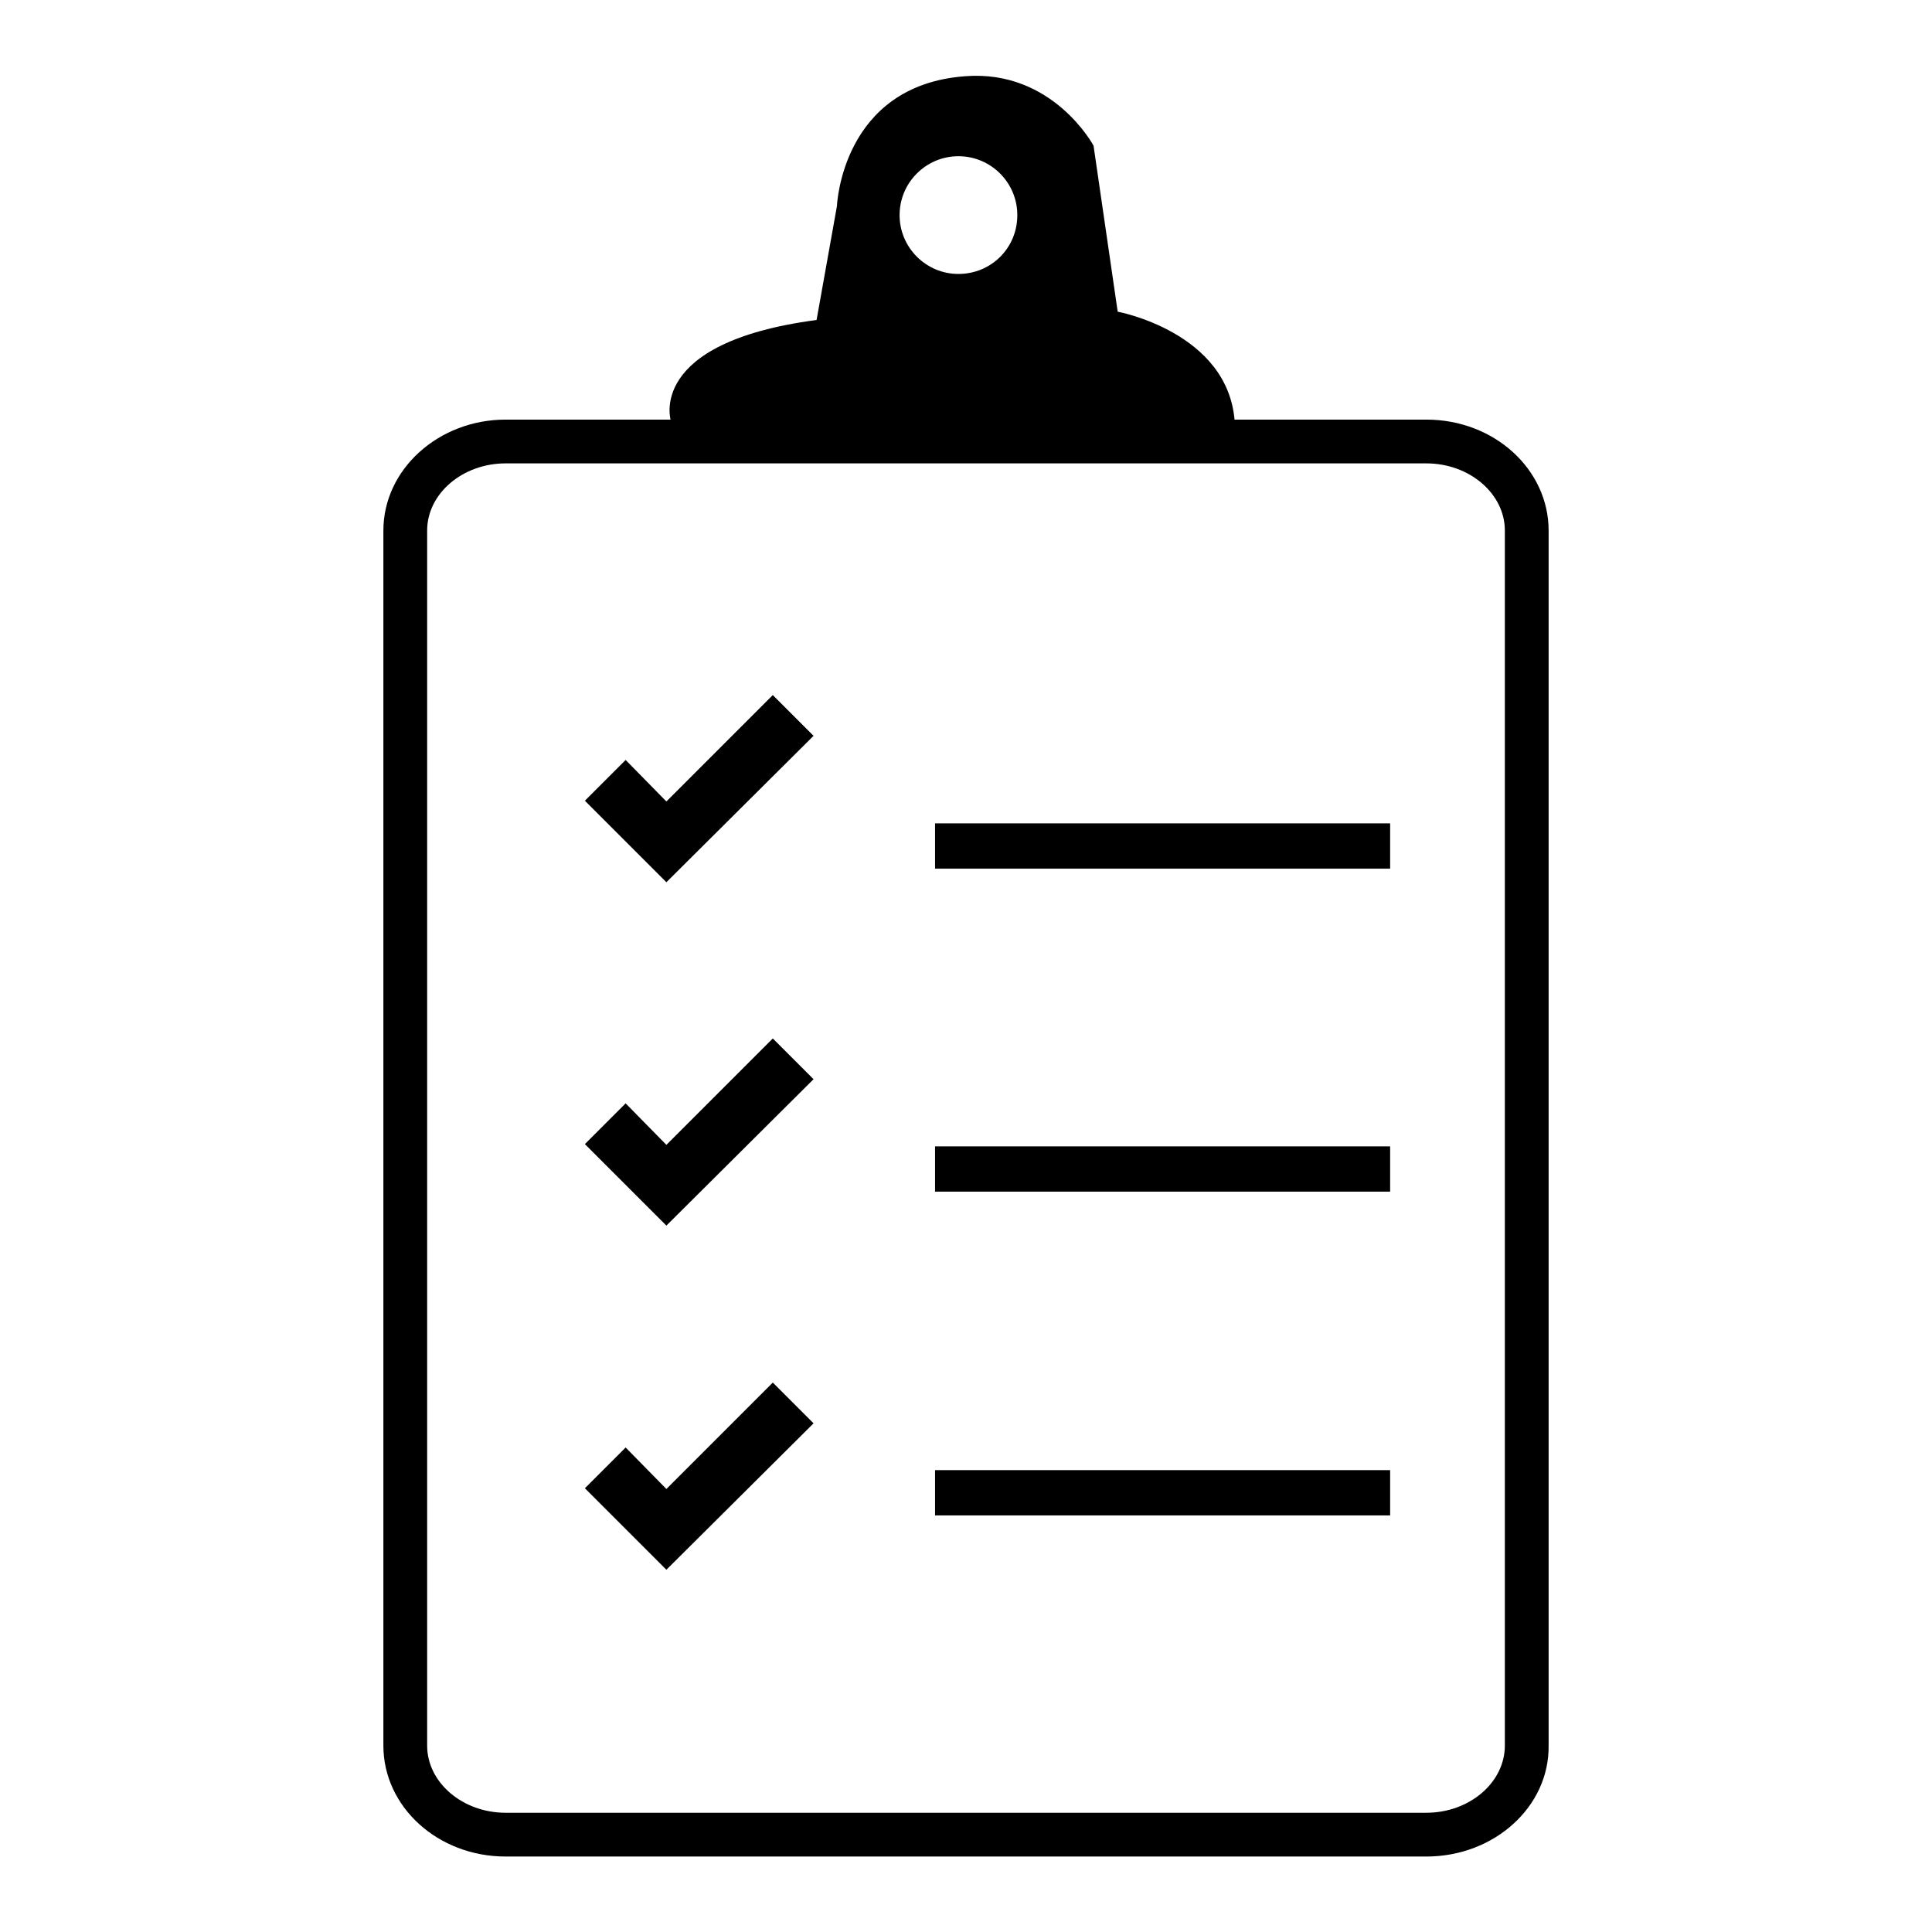 <?xml version="1.0" encoding="utf-8"?>
<!-- Svg Vector Icons : http://www.onlinewebfonts.com/icon -->
<!DOCTYPE svg PUBLIC "-//W3C//DTD SVG 1.1//EN" "http://www.w3.org/Graphics/SVG/1.1/DTD/svg11.dtd">
<svg version="1.1" xmlns="http://www.w3.org/2000/svg" xmlns:xlink="http://www.w3.org/1999/xlink" x="0px" y="0px" viewBox="0 0 256 256" enable-background="new 0 0 256 256" xml:space="preserve">
<g><g><path fill="#000000" d="M189,246H67c-9,0-16.2-6.6-16.2-14.7v-161c0-8.1,7.3-14.7,16.2-14.7H189c9,0,16.2,6.6,16.2,14.7v161C205.3,239.4,198,246,189,246z M67,61.4c-5.7,0-10.4,4-10.4,8.9v161c0,4.9,4.7,8.9,10.4,8.9H189c5.7,0,10.4-4,10.4-8.9v-161c0-4.9-4.7-8.9-10.4-8.9H67L67,61.4z"/><path fill="#000000" d="M148.1,41.3l-3.2-22c0,0-5.4-10.1-17-9.2c-16.4,1.2-17,17.2-17,17.2l-2.7,15.1c-22.7,3-19.3,13.4-19.3,13.4l74.7,0C162.7,44,148.1,41.3,148.1,41.3z M127,36.3c-4.3,0-7.8-3.5-7.8-7.8s3.5-7.8,7.8-7.8c4.3,0,7.8,3.5,7.8,7.8C134.8,32.9,131.3,36.3,127,36.3z"/><path fill="#000000" d="M107.8,97.5l-5.4-5.4l-14.1,14.1l-5.4-5.5l-5.4,5.4l10.8,10.8v0l0,0L107.8,97.5z"/><path fill="#000000" d="M107.8,143l-5.4-5.4l-14.1,14.1l-5.4-5.5l-5.4,5.4l10.8,10.8l0,0h0L107.8,143z"/><path fill="#000000" d="M107.8,188.6l-5.4-5.4l-14.1,14.1l-5.4-5.5l-5.4,5.4l10.8,10.8l0,0h0L107.8,188.6z"/><path fill="#000000" d="M123.9,109.1h60.3v6h-60.3V109.1z"/><path fill="#000000" d="M123.9,151.9h60.3v6h-60.3V151.9z"/><path fill="#000000" d="M123.9,194.8h60.3v6h-60.3V194.8z"/></g></g>
</svg>
